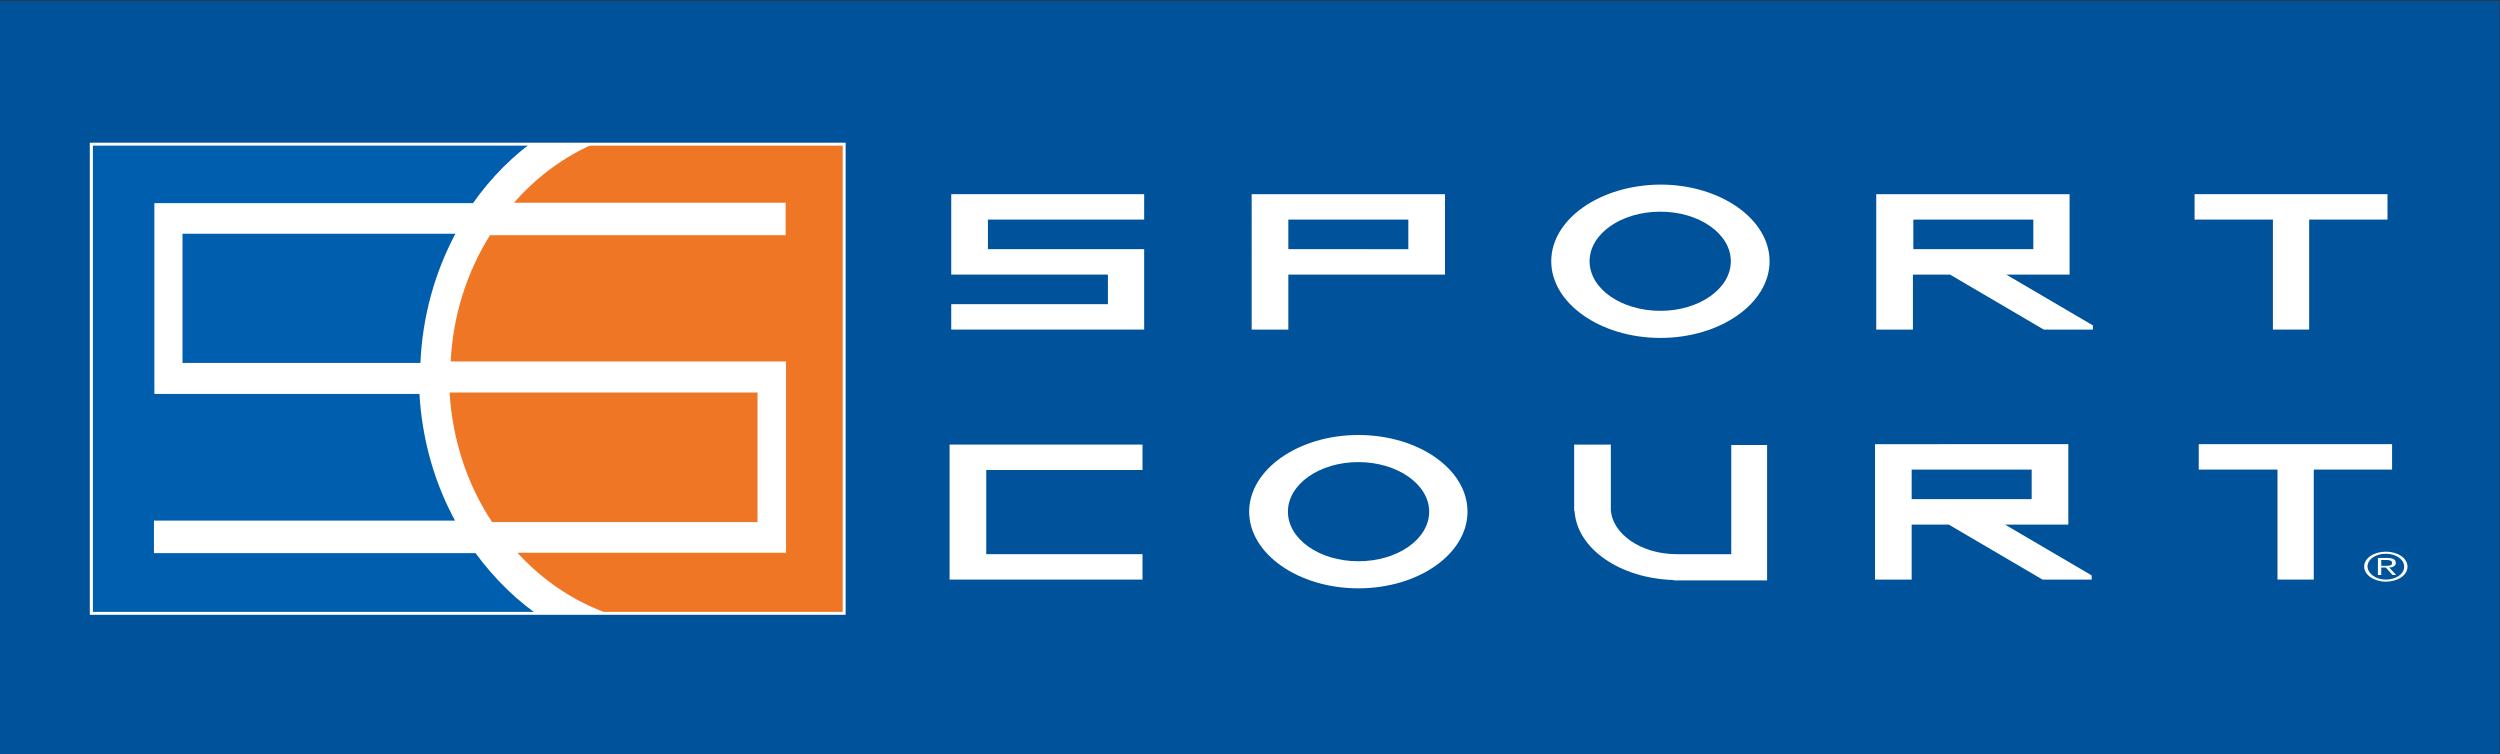 <?xml version="1.0" encoding="UTF-8"?>
<!-- Generator: Adobe Illustrator 27.2.0, SVG Export Plug-In . SVG Version: 6.00 Build 0)  -->
<svg xmlns="http://www.w3.org/2000/svg" xmlns:xlink="http://www.w3.org/1999/xlink" version="1.1" id="layer" x="0px" y="0px" viewBox="0 0 600 181" style="enable-background:new 0 0 600 181;" xml:space="preserve">
<rect x="0" y="0" width="600" height="181" fill="#333333" stroke="none"/>
<style type="text/css">
	.st0{fill-rule:evenodd;clip-rule:evenodd;fill:#00539B;}
	.st1{fill:#FFFFFF;}
	
		.st2{clip-path:url(#SVGID_00000049931083358264410900000000674784037960080546_);fill:none;stroke:#FFFFFF;stroke-width:0.701;stroke-miterlimit:3.864;}
	
		.st3{clip-path:url(#SVGID_00000108271594029214663880000009309180460005983399_);fill:none;stroke:#231815;stroke-width:0.701;stroke-miterlimit:3.864;}
	.st4{clip-path:url(#SVGID_00000064347614831490613790000005047195944239785621_);fill:#005EAE;}
	
		.st5{clip-path:url(#SVGID_00000013158880352892151130000007730006606880682382_);fill:none;stroke:#FFFFFF;stroke-width:0.701;stroke-miterlimit:3.864;}
	.st6{clip-path:url(#SVGID_00000105402923927302585480000007184265107306902167_);fill:#005EAE;}
	.st7{clip-path:url(#SVGID_00000141423468599059238650000013571066201891069324_);fill:#EE7624;}
	.st8{clip-path:url(#SVGID_00000065773923946951941250000012541864383634631316_);fill:#EE7624;}
	
		.st9{clip-path:url(#SVGID_00000052103484412292572390000009427955190973506198_);fill:none;stroke:#FFFFFF;stroke-width:0.701;stroke-miterlimit:3.864;}
	.st10{fill:none;stroke:#FFFFFF;stroke-width:0.701;stroke-miterlimit:3.864;}
</style>
<rect x="-0.1" y="0.2" class="st0" width="600" height="181"></rect>
<rect x="21.9" y="34.6" class="st1" width="180.7" height="112.6"></rect>
<g>
	<g>
		<defs>
			<rect id="SVGID_1_" x="21.9" y="34.6" width="180.7" height="112.6"></rect>
		</defs>
		<clipPath id="SVGID_00000015319743374192983870000001728881793827143327_">
			<use xlink:href="#SVGID_1_" style="overflow:visible;"></use>
		</clipPath>
		
			<rect x="21.9" y="33.9" style="clip-path:url(#SVGID_00000015319743374192983870000001728881793827143327_);fill:none;stroke:#FFFFFF;stroke-width:0.701;stroke-miterlimit:3.864;" width="182" height="114.4"></rect>
	</g>
	<g>
		<defs>
			<rect id="SVGID_00000033368155742422845500000004027611525913587603_" x="21.9" y="34.6" width="180.7" height="112.6"></rect>
		</defs>
		<clipPath id="SVGID_00000114037843558852763360000012801849546223721089_">
			<use xlink:href="#SVGID_00000033368155742422845500000004027611525913587603_" style="overflow:visible;"></use>
		</clipPath>
		
			<rect x="21.9" y="33.9" style="clip-path:url(#SVGID_00000114037843558852763360000012801849546223721089_);fill:none;stroke:#231815;stroke-width:0.701;stroke-miterlimit:3.864;" width="182" height="114.4"></rect>
	</g>
	<g>
		<defs>
			<rect id="SVGID_00000170269380808272166440000016198701434233730979_" x="21.9" y="34.6" width="180.7" height="112.6"></rect>
		</defs>
		<clipPath id="SVGID_00000019636439206205443480000004488851344917050287_">
			<use xlink:href="#SVGID_00000170269380808272166440000016198701434233730979_" style="overflow:visible;"></use>
		</clipPath>
		<path style="clip-path:url(#SVGID_00000019636439206205443480000004488851344917050287_);fill:#005EAE;" d="M37.3,125.3    c0,0,36.3,0,72.5,0c-5.1-9.2-8.2-19.8-8.8-31.1c-33,0-63.6,0-63.6,0V49.1h76.3c4.5-6.4,9.9-11.8,16.2-16.1h-108v115.5h109.2    c-6.5-4.2-12.1-9.7-16.8-16.1h-77C37.3,132.4,37.3,125.3,37.3,125.3z"></path>
	</g>
	<g>
		<defs>
			<rect id="SVGID_00000170984287423567831280000000793102483859189656_" x="21.9" y="34.6" width="180.7" height="112.6"></rect>
		</defs>
		<clipPath id="SVGID_00000091005149769816115380000007267398692836037253_">
			<use xlink:href="#SVGID_00000170984287423567831280000000793102483859189656_" style="overflow:visible;"></use>
		</clipPath>
		
			<path style="clip-path:url(#SVGID_00000091005149769816115380000007267398692836037253_);fill:none;stroke:#FFFFFF;stroke-width:0.701;stroke-miterlimit:3.864;" d="    M37.3,125.3c0,0,36.3,0,72.5,0c-5.1-9.2-8.2-19.8-8.8-31.1c-33,0-63.6,0-63.6,0V49.1h76.3c4.5-6.4,9.9-11.8,16.2-16.1h-108v115.5    h109.2c-6.5-4.2-12.1-9.7-16.8-16.1h-77C37.3,132.4,37.3,125.3,37.3,125.3z"></path>
	</g>
	<g>
		<defs>
			<rect id="SVGID_00000157289478221032059440000005773956992780008607_" x="21.9" y="34.6" width="180.7" height="112.6"></rect>
		</defs>
		<clipPath id="SVGID_00000118372914694512582910000004010631763127211957_">
			<use xlink:href="#SVGID_00000157289478221032059440000005773956992780008607_" style="overflow:visible;"></use>
		</clipPath>
		<path style="clip-path:url(#SVGID_00000118372914694512582910000004010631763127211957_);fill:#005EAE;" d="M43.8,56.1    c0,2.8,0,28.2,0,31c1.2,0,27.4,0,57.1,0c0.5-11.3,3.5-21.8,8.4-31C76.3,56.1,45.2,56.1,43.8,56.1z"></path>
	</g>
	<g>
		<defs>
			<rect id="SVGID_00000139999040356077389330000017813262735317106852_" x="21.9" y="34.6" width="180.7" height="112.6"></rect>
		</defs>
		<clipPath id="SVGID_00000175324347240922481370000015705790942200193433_">
			<use xlink:href="#SVGID_00000139999040356077389330000017813262735317106852_" style="overflow:visible;"></use>
		</clipPath>
		<path style="clip-path:url(#SVGID_00000175324347240922481370000015705790942200193433_);fill:#EE7624;" d="M181.8,125.3    c0-2.8,0-28.3,0-31.1c-1.5,0-38,0-73.9,0c0.7,11.5,4.3,22.2,10.2,31.1C150.4,125.3,180.4,125.3,181.8,125.3z"></path>
	</g>
	<g>
		<defs>
			<rect id="SVGID_00000119101004872989381870000016999972421516853899_" x="21.9" y="34.6" width="180.7" height="112.6"></rect>
		</defs>
		<clipPath id="SVGID_00000078018560260984138770000006159951205422793663_">
			<use xlink:href="#SVGID_00000119101004872989381870000016999972421516853899_" style="overflow:visible;"></use>
		</clipPath>
		<path style="clip-path:url(#SVGID_00000078018560260984138770000006159951205422793663_);fill:#EE7624;" d="M145.6,32.9    c-8.9,3.2-16.8,8.8-23,16.1h65.6v7.1c0,0-35.1,0-70.8,0c-5.6,8.9-9.1,19.5-9.6,31c38.6,0,80.5,0,80.5,0v45.2h-64.9    c6.7,7.6,15.3,13.2,24.9,16.1h55.9V32.9H145.6z"></path>
	</g>
	<g>
		<defs>
			<rect id="SVGID_00000131325782480350528780000000012596756339201166_" x="21.9" y="34.6" width="180.7" height="112.6"></rect>
		</defs>
		<clipPath id="SVGID_00000032624333417965884000000015841308320386191276_">
			<use xlink:href="#SVGID_00000131325782480350528780000000012596756339201166_" style="overflow:visible;"></use>
		</clipPath>
		
			<path style="clip-path:url(#SVGID_00000032624333417965884000000015841308320386191276_);fill:none;stroke:#FFFFFF;stroke-width:0.701;stroke-miterlimit:3.864;" d="    M145.6,32.9c-8.9,3.2-16.8,8.8-23,16.1h65.6v7.1c0,0-35.1,0-70.8,0c-5.6,8.9-9.1,19.5-9.6,31c38.6,0,80.5,0,80.5,0v45.2h-64.9    c6.7,7.6,15.3,13.2,24.9,16.1h55.9V32.9H145.6z"></path>
	</g>
</g>
<rect x="21.9" y="34.6" class="st10" width="180.7" height="112.6"></rect>
<polygon class="st1" points="228.3,79.1 228.3,73 265.9,73 265.9,65.9 228.3,65.9 228.3,46.6 274.6,46.6 274.6,52.7 237.1,52.7   237.1,59.8 274.6,59.8 274.6,79.1 "></polygon>
<path class="st1" d="M338,52.7h-28.8v7.1H338V52.7z M309.2,65.9v13.2h-8.8V46.6h46.4v19.3H309.2z"></path>
<path class="st1" d="M459.2,52.7H488v7.1h-28.8V52.7z M481.5,65.9h15.2V46.6h-46.4v32.5h8.8V65.9h8.9l22.5,13.2h11.8v-1L481.5,65.9z  "></path>
<polygon class="st1" points="554.2,52.7 554.2,79.1 545.5,79.1 545.5,52.7 526.7,52.7 526.7,46.6 573,46.6 573,52.7 "></polygon>
<path class="st1" d="M381.5,62.7c0-6.6,7.6-11.9,17-11.9c9.3,0,16.9,5.3,16.9,11.9s-7.6,11.9-16.9,11.9  C389.1,74.6,381.5,69.3,381.5,62.7z M372.3,62.7c0,10.1,11.8,18.4,26.2,18.4c14.4,0,26.2-8.3,26.2-18.4s-11.8-18.4-26.2-18.4  C384,44.4,372.3,52.6,372.3,62.7z"></path>
<path class="st1" d="M458.8,112.7h28.8v7.1h-28.8V112.7z M481.2,125.9h15.2v-19.3H450v32.5h8.8v-13.2h8.9l22.5,13.2H502v-1  L481.2,125.9z"></path>
<polygon class="st1" points="555.3,112.7 555.3,139.1 546.6,139.1 546.6,112.7 527.7,112.7 527.7,106.6 574.1,106.6 574.1,112.7 "></polygon>
<path class="st1" d="M309.1,122.8c0-6.6,7.6-11.9,16.9-11.9s17,5.3,17,11.9s-7.6,11.9-17,11.9C316.7,134.7,309.1,129.4,309.1,122.8z   M299.8,122.8c0,10.1,11.8,18.4,26.2,18.4c14.5,0,26.2-8.3,26.2-18.4c0-10.2-11.8-18.4-26.2-18.4  C311.6,104.4,299.8,112.7,299.8,122.8z"></path>
<path class="st1" d="M415.5,106.6V133h-13.1l0,0c-8.5,0-15.4-4.8-15.8-10.6v-0.2v-15.5h-8.8v15.2c0,0,0,0,0,0.1l0,0v0.6l0.1,0.1  c0.6,9,10.9,16.1,23.7,16.5l0.1,0.1h22.4v-32.5h-8.6V106.6z"></path>
<polygon class="st1" points="227.9,139.1 227.9,106.7 274.2,106.7 274.2,112.8 236.7,112.8 236.7,133 274.2,133 274.2,139.1 "></polygon>
<path class="st1" d="M571.5,135.8h1c0.8,0,1.6,0,1.6-0.7c0-0.6-0.7-0.7-1.3-0.7h-1.3V135.8z M570.7,133.9h2.2c1.4,0,2.1,0.4,2.1,1.2  c0,0.7-0.7,1.1-1.6,1.1l1.7,1.8h-0.9l-1.6-1.8h-1.1v1.8h-0.8L570.7,133.9L570.7,133.9z M572.6,139.1c2.4,0,4.4-1.3,4.4-3.1  c0-1.7-1.9-3.1-4.4-3.1c-2.4,0-4.4,1.3-4.4,3.1C568.3,137.7,570.2,139.1,572.6,139.1z M572.6,132.4c2.8,0,5.2,1.5,5.2,3.6  s-2.4,3.6-5.2,3.6s-5.2-1.6-5.2-3.6C567.4,133.9,569.8,132.4,572.6,132.4z"></path>
</svg>
